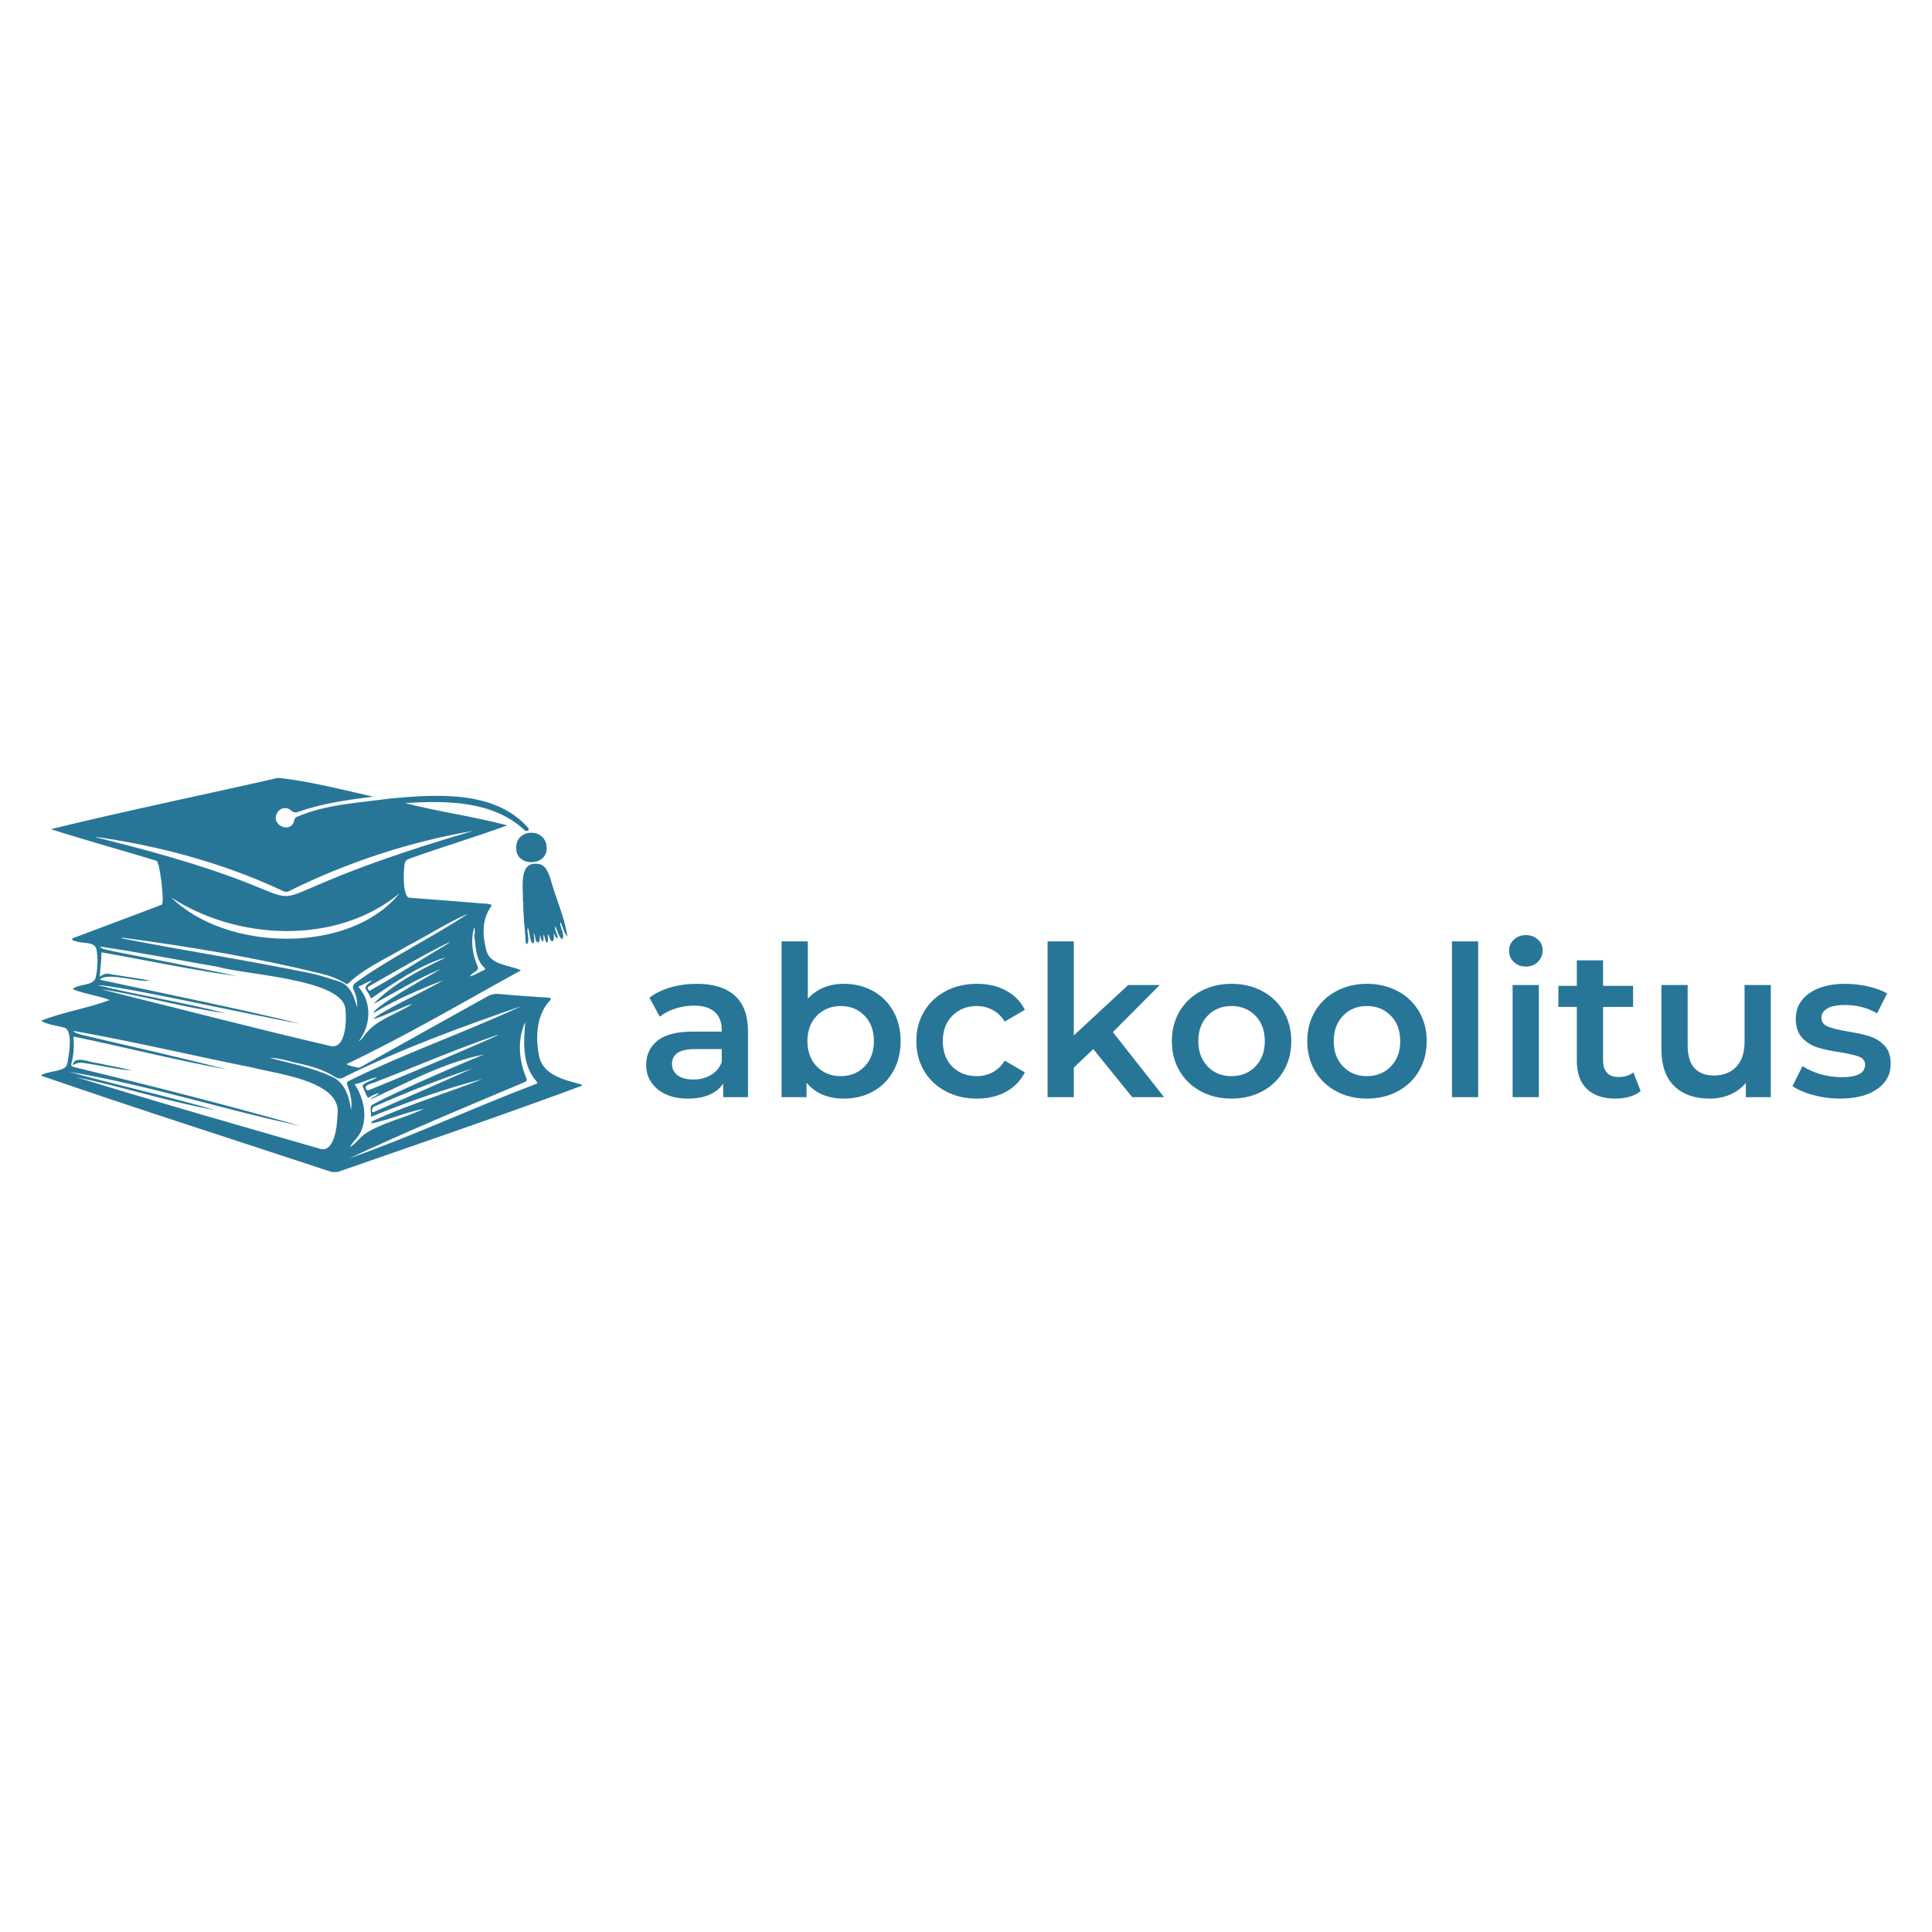 <svg xmlns="http://www.w3.org/2000/svg" xmlns:xlink="http://www.w3.org/1999/xlink" width="500" viewBox="0 0 375 375" height="500" preserveAspectRatio="xMidYMid meet"><defs><g></g><clipPath id="b819f5cacb"><rect x="0" width="246" y="0" height="50"></rect></clipPath><clipPath id="97fdd51722"><path d="M 7.93 150.98 L 112.93 150.98 L 112.93 227.48 L 7.93 227.48 Z M 7.93 150.98 " clip-rule="nonzero"></path></clipPath></defs><g transform="matrix(1, 0, 0, 1, 123, 174)"><g clip-path="url(#b819f5cacb)"><g fill="#287697" fill-opacity="1"><g transform="translate(0.622, 38.958)"><g><path d="M 11.656 -22 C 14.863 -22 17.316 -21.234 19.016 -19.703 C 20.711 -18.172 21.562 -15.852 21.562 -12.75 L 21.562 0 L 16.75 0 L 16.75 -2.656 C 16.125 -1.695 15.234 -0.969 14.078 -0.469 C 12.922 0.031 11.531 0.281 9.906 0.281 C 8.27 0.281 6.844 0.004 5.625 -0.547 C 4.406 -1.109 3.461 -1.883 2.797 -2.875 C 2.129 -3.863 1.797 -4.984 1.797 -6.234 C 1.797 -8.191 2.52 -9.758 3.969 -10.938 C 5.426 -12.125 7.719 -12.719 10.844 -12.719 L 16.469 -12.719 L 16.469 -13.047 C 16.469 -14.566 16.008 -15.734 15.094 -16.547 C 14.188 -17.359 12.836 -17.766 11.047 -17.766 C 9.816 -17.766 8.613 -17.57 7.438 -17.188 C 6.258 -16.812 5.258 -16.285 4.438 -15.609 L 2.438 -19.312 C 3.582 -20.188 4.957 -20.852 6.562 -21.312 C 8.164 -21.77 9.863 -22 11.656 -22 Z M 10.969 -3.422 C 12.238 -3.422 13.367 -3.711 14.359 -4.297 C 15.359 -4.879 16.062 -5.719 16.469 -6.812 L 16.469 -9.328 L 11.203 -9.328 C 8.273 -9.328 6.812 -8.363 6.812 -6.438 C 6.812 -5.508 7.176 -4.773 7.906 -4.234 C 8.633 -3.691 9.656 -3.422 10.969 -3.422 Z M 10.969 -3.422 "></path></g></g></g><g fill="#287697" fill-opacity="1"><g transform="translate(25.358, 38.958)"><g><path d="M 15.406 -22 C 17.52 -22 19.41 -21.535 21.078 -20.609 C 22.754 -19.691 24.066 -18.391 25.016 -16.703 C 25.973 -15.023 26.453 -13.082 26.453 -10.875 C 26.453 -8.676 25.973 -6.727 25.016 -5.031 C 24.066 -3.332 22.754 -2.02 21.078 -1.094 C 19.41 -0.176 17.52 0.281 15.406 0.281 C 13.906 0.281 12.535 0.023 11.297 -0.484 C 10.066 -1.004 9.031 -1.781 8.188 -2.812 L 8.188 0 L 3.344 0 L 3.344 -30.234 L 8.438 -30.234 L 8.438 -19.109 C 9.301 -20.055 10.32 -20.773 11.5 -21.266 C 12.688 -21.754 13.988 -22 15.406 -22 Z M 14.828 -4.078 C 16.703 -4.078 18.242 -4.703 19.453 -5.953 C 20.66 -7.203 21.266 -8.844 21.266 -10.875 C 21.266 -12.914 20.66 -14.562 19.453 -15.812 C 18.242 -17.062 16.703 -17.688 14.828 -17.688 C 13.609 -17.688 12.508 -17.406 11.531 -16.844 C 10.551 -16.289 9.773 -15.5 9.203 -14.469 C 8.641 -13.438 8.359 -12.238 8.359 -10.875 C 8.359 -9.52 8.641 -8.328 9.203 -7.297 C 9.773 -6.266 10.551 -5.469 11.531 -4.906 C 12.508 -4.352 13.609 -4.078 14.828 -4.078 Z M 14.828 -4.078 "></path></g></g></g><g fill="#287697" fill-opacity="1"><g transform="translate(53.313, 38.958)"><g><path d="M 13.328 0.281 C 11.066 0.281 9.039 -0.191 7.25 -1.141 C 5.457 -2.086 4.055 -3.41 3.047 -5.109 C 2.047 -6.805 1.547 -8.727 1.547 -10.875 C 1.547 -13.02 2.047 -14.938 3.047 -16.625 C 4.055 -18.312 5.453 -19.629 7.234 -20.578 C 9.016 -21.523 11.047 -22 13.328 -22 C 15.473 -22 17.352 -21.562 18.969 -20.688 C 20.582 -19.82 21.797 -18.578 22.609 -16.953 L 18.703 -14.672 C 18.078 -15.672 17.297 -16.422 16.359 -16.922 C 15.422 -17.43 14.395 -17.688 13.281 -17.688 C 11.383 -17.688 9.812 -17.066 8.562 -15.828 C 7.312 -14.598 6.688 -12.945 6.688 -10.875 C 6.688 -8.812 7.301 -7.16 8.531 -5.922 C 9.77 -4.691 11.352 -4.078 13.281 -4.078 C 14.395 -4.078 15.422 -4.328 16.359 -4.828 C 17.297 -5.328 18.078 -6.082 18.703 -7.094 L 22.609 -4.812 C 21.773 -3.176 20.547 -1.914 18.922 -1.031 C 17.305 -0.156 15.441 0.281 13.328 0.281 Z M 13.328 0.281 "></path></g></g></g><g fill="#287697" fill-opacity="1"><g transform="translate(76.989, 38.958)"><g><path d="M 12.219 -9.328 L 8.438 -5.75 L 8.438 0 L 3.344 0 L 3.344 -30.234 L 8.438 -30.234 L 8.438 -11.984 L 18.984 -21.766 L 25.109 -21.766 L 16.016 -12.625 L 25.953 0 L 19.766 0 Z M 12.219 -9.328 "></path></g></g></g><g fill="#287697" fill-opacity="1"><g transform="translate(102.906, 38.958)"><g><path d="M 13.125 0.281 C 10.926 0.281 8.941 -0.191 7.172 -1.141 C 5.398 -2.086 4.02 -3.41 3.031 -5.109 C 2.039 -6.805 1.547 -8.727 1.547 -10.875 C 1.547 -13.02 2.039 -14.938 3.031 -16.625 C 4.02 -18.312 5.398 -19.629 7.172 -20.578 C 8.941 -21.523 10.926 -22 13.125 -22 C 15.352 -22 17.348 -21.523 19.109 -20.578 C 20.879 -19.629 22.258 -18.312 23.25 -16.625 C 24.238 -14.938 24.734 -13.02 24.734 -10.875 C 24.734 -8.727 24.238 -6.805 23.25 -5.109 C 22.258 -3.41 20.879 -2.086 19.109 -1.141 C 17.348 -0.191 15.352 0.281 13.125 0.281 Z M 13.125 -4.078 C 15 -4.078 16.547 -4.703 17.766 -5.953 C 18.984 -7.203 19.594 -8.844 19.594 -10.875 C 19.594 -12.914 18.984 -14.562 17.766 -15.812 C 16.547 -17.062 15 -17.688 13.125 -17.688 C 11.25 -17.688 9.707 -17.062 8.5 -15.812 C 7.289 -14.562 6.688 -12.914 6.688 -10.875 C 6.688 -8.844 7.289 -7.203 8.5 -5.953 C 9.707 -4.703 11.25 -4.078 13.125 -4.078 Z M 13.125 -4.078 "></path></g></g></g><g fill="#287697" fill-opacity="1"><g transform="translate(129.191, 38.958)"><g><path d="M 13.125 0.281 C 10.926 0.281 8.941 -0.191 7.172 -1.141 C 5.398 -2.086 4.02 -3.41 3.031 -5.109 C 2.039 -6.805 1.547 -8.727 1.547 -10.875 C 1.547 -13.02 2.039 -14.938 3.031 -16.625 C 4.02 -18.312 5.398 -19.629 7.172 -20.578 C 8.941 -21.523 10.926 -22 13.125 -22 C 15.352 -22 17.348 -21.523 19.109 -20.578 C 20.879 -19.629 22.258 -18.312 23.25 -16.625 C 24.238 -14.938 24.734 -13.02 24.734 -10.875 C 24.734 -8.727 24.238 -6.805 23.25 -5.109 C 22.258 -3.41 20.879 -2.086 19.109 -1.141 C 17.348 -0.191 15.352 0.281 13.125 0.281 Z M 13.125 -4.078 C 15 -4.078 16.547 -4.703 17.766 -5.953 C 18.984 -7.203 19.594 -8.844 19.594 -10.875 C 19.594 -12.914 18.984 -14.562 17.766 -15.812 C 16.547 -17.062 15 -17.688 13.125 -17.688 C 11.25 -17.688 9.707 -17.062 8.5 -15.812 C 7.289 -14.562 6.688 -12.914 6.688 -10.875 C 6.688 -8.844 7.289 -7.203 8.5 -5.953 C 9.707 -4.703 11.25 -4.078 13.125 -4.078 Z M 13.125 -4.078 "></path></g></g></g><g fill="#287697" fill-opacity="1"><g transform="translate(155.475, 38.958)"><g><path d="M 3.344 -30.234 L 8.438 -30.234 L 8.438 0 L 3.344 0 Z M 3.344 -30.234 "></path></g></g></g><g fill="#287697" fill-opacity="1"><g transform="translate(167.252, 38.958)"><g><path d="M 3.344 -21.766 L 8.438 -21.766 L 8.438 0 L 3.344 0 Z M 5.922 -25.344 C 4.992 -25.344 4.219 -25.633 3.594 -26.219 C 2.969 -26.801 2.656 -27.531 2.656 -28.406 C 2.656 -29.27 2.969 -29.992 3.594 -30.578 C 4.219 -31.16 4.992 -31.453 5.922 -31.453 C 6.836 -31.453 7.609 -31.172 8.234 -30.609 C 8.859 -30.055 9.172 -29.363 9.172 -28.531 C 9.172 -27.633 8.863 -26.879 8.25 -26.266 C 7.645 -25.648 6.867 -25.344 5.922 -25.344 Z M 5.922 -25.344 "></path></g></g></g><g fill="#287697" fill-opacity="1"><g transform="translate(179.029, 38.958)"><g><path d="M 16.422 -1.188 C 15.828 -0.695 15.098 -0.328 14.234 -0.078 C 13.379 0.16 12.477 0.281 11.531 0.281 C 9.145 0.281 7.297 -0.344 5.984 -1.594 C 4.68 -2.844 4.031 -4.66 4.031 -7.047 L 4.031 -17.516 L 0.453 -17.516 L 0.453 -21.594 L 4.031 -21.594 L 4.031 -26.562 L 9.125 -26.562 L 9.125 -21.594 L 14.953 -21.594 L 14.953 -17.516 L 9.125 -17.516 L 9.125 -7.172 C 9.125 -6.109 9.379 -5.297 9.891 -4.734 C 10.41 -4.18 11.16 -3.906 12.141 -3.906 C 13.285 -3.906 14.238 -4.207 15 -4.812 Z M 16.422 -1.188 "></path></g></g></g><g fill="#287697" fill-opacity="1"><g transform="translate(196.307, 38.958)"><g><path d="M 24.406 -21.766 L 24.406 0 L 19.562 0 L 19.562 -2.766 C 18.75 -1.785 17.727 -1.031 16.5 -0.5 C 15.281 0.02 13.961 0.281 12.547 0.281 C 9.641 0.281 7.348 -0.523 5.672 -2.141 C 4.004 -3.754 3.172 -6.148 3.172 -9.328 L 3.172 -21.766 L 8.266 -21.766 L 8.266 -10.031 C 8.266 -8.07 8.707 -6.609 9.594 -5.641 C 10.477 -4.68 11.734 -4.203 13.359 -4.203 C 15.18 -4.203 16.629 -4.766 17.703 -5.891 C 18.773 -7.016 19.312 -8.641 19.312 -10.766 L 19.312 -21.766 Z M 24.406 -21.766 "></path></g></g></g><g fill="#287697" fill-opacity="1"><g transform="translate(224.058, 38.958)"><g><path d="M 10.062 0.281 C 8.301 0.281 6.578 0.051 4.891 -0.406 C 3.203 -0.863 1.859 -1.445 0.859 -2.156 L 2.812 -6.031 C 3.789 -5.375 4.961 -4.848 6.328 -4.453 C 7.703 -4.066 9.055 -3.875 10.391 -3.875 C 13.43 -3.875 14.953 -4.676 14.953 -6.281 C 14.953 -7.039 14.562 -7.566 13.781 -7.859 C 13.008 -8.16 11.77 -8.445 10.062 -8.719 C 8.27 -8.988 6.812 -9.301 5.688 -9.656 C 4.562 -10.008 3.582 -10.629 2.75 -11.516 C 1.914 -12.398 1.5 -13.629 1.5 -15.203 C 1.5 -17.266 2.363 -18.91 4.094 -20.141 C 5.82 -21.379 8.148 -22 11.078 -22 C 12.578 -22 14.07 -21.828 15.562 -21.484 C 17.062 -21.148 18.285 -20.695 19.234 -20.125 L 17.281 -16.266 C 15.426 -17.348 13.348 -17.891 11.047 -17.891 C 9.547 -17.891 8.41 -17.664 7.641 -17.219 C 6.867 -16.77 6.484 -16.176 6.484 -15.438 C 6.484 -14.625 6.895 -14.047 7.719 -13.703 C 8.551 -13.367 9.836 -13.051 11.578 -12.75 C 13.316 -12.477 14.738 -12.164 15.844 -11.812 C 16.957 -11.457 17.914 -10.859 18.719 -10.016 C 19.52 -9.18 19.922 -7.988 19.922 -6.438 C 19.922 -4.395 19.035 -2.766 17.266 -1.547 C 15.504 -0.328 13.102 0.281 10.062 0.281 Z M 10.062 0.281 "></path></g></g></g></g></g><g clip-path="url(#97fdd51722)"><path fill="#287697" d="M 112.488 210.398 C 109.293 209.543 105.164 208.551 104.578 204.699 C 103.918 201.047 104.156 196.812 106.898 194.047 C 106.887 193.77 106.719 193.586 106.414 193.645 C 103.234 193.414 100.047 193.242 96.875 192.926 C 95.949 192.832 95.234 193.047 94.477 193.473 C 86.383 197.992 78.285 202.504 70.188 207.012 C 69.973 207.133 69.695 207.277 69.484 207.234 C 68.738 207.031 67.898 206.938 67.242 206.551 C 78.758 201.09 89.926 194.504 101.129 188.336 C 98.836 187.27 95.184 187.371 94.395 184.473 C 93.656 181.531 93.473 178.621 95.309 175.941 C 96.102 175.234 92.473 175.391 92.066 175.23 C 87.867 174.902 83.672 174.562 79.469 174.25 C 78.117 174.148 78.262 168.746 78.594 167.469 C 78.781 166.758 79.418 166.77 79.898 166.516 C 86.047 164.324 92.355 162.445 98.457 160.203 C 91.965 158.48 85.129 157.555 78.629 155.887 C 86.395 155.375 95.547 155.371 101.652 160.984 C 101.941 161.441 102.855 161.387 102.555 160.719 C 96.047 153.305 84.637 154.176 75.676 154.996 C 69.664 155.832 63.48 156.082 57.816 158.465 C 57.465 158.609 57.207 158.762 57.109 159.203 C 56.645 161.848 52.719 160.332 53.66 158.074 C 54.117 156.848 55.52 156.434 56.496 157.312 C 56.973 157.746 57.363 157.77 57.922 157.566 C 62.602 155.926 67.535 155.238 72.438 154.629 C 66.367 153.289 60.133 151.617 53.973 150.98 C 39.305 154.328 24.426 157.379 9.875 160.938 C 16.648 163.117 23.543 164.996 30.359 167.066 C 31.043 167.27 31.965 175.371 31.41 175.59 C 25.812 177.742 20.184 179.812 14.574 181.938 C 13.711 182.172 13.895 182.574 14.691 182.684 C 15.949 183.211 18.5 182.664 18.742 184.367 C 19.027 186.191 18.98 187.988 18.559 189.789 C 18.098 191.438 15.223 190.891 14.102 191.996 C 16.395 192.938 18.988 193.203 21.289 194.113 C 17.016 195.711 12.191 196.434 7.98 198.117 C 9.184 198.941 10.969 199.012 12.387 199.445 C 14.312 199.836 13.348 205.09 13.035 206.547 C 12.656 208.121 9.23 207.762 7.934 208.773 C 26.855 215.305 45.957 221.395 64.973 227.676 C 81.059 222.082 97.211 216.578 113.172 210.66 C 112.945 210.57 112.723 210.465 112.488 210.398 Z M 86.238 186 C 81.363 188.305 76.168 191.051 72.477 194.887 C 76.773 192.594 81.035 189.895 85.582 188.094 C 81.664 190.324 72.219 195.699 72.543 196.617 C 76.77 194.023 81.473 192.035 86.051 190.262 C 83.117 192.047 73.07 196.727 72.516 197.816 C 74.758 197.156 79.605 194.785 79.965 194.906 C 77.031 196.855 73.254 197.801 71.012 200.613 C 70.574 201.105 70.227 201.816 69.625 202.102 C 71.969 199.07 72.238 194.734 69.715 191.723 C 69.531 191.547 69.602 191.473 69.812 191.379 C 70.637 191.078 71.391 190.469 72.258 190.34 C 69.961 191.996 71.215 191.691 72.004 193.824 C 76.484 190.742 81.223 187.469 86.406 185.855 C 86.352 185.902 86.301 185.969 86.238 186 Z M 86.676 183.328 C 81.668 186.289 76.801 189.492 71.719 192.316 C 71.477 192.062 71.121 191.758 71.566 191.473 C 76.809 188.508 82.016 185.406 87.418 182.77 C 87.172 182.953 86.941 183.168 86.676 183.328 Z M 91.418 189.223 C 91.852 188.664 93.125 188.406 92.691 187.523 C 91.648 185.203 91.301 182.418 92.055 179.98 C 92.234 180.438 92.094 180.973 92.137 181.465 C 92.105 181.469 92.07 181.473 92.039 181.477 C 92.395 183.633 92.223 186.152 93.957 187.766 C 94.188 187.977 94.273 188.148 93.91 188.32 C 93.004 188.68 92.16 189.297 91.215 189.516 C 91.281 189.418 91.328 189.297 91.418 189.223 Z M 19.391 162.711 C 19.082 162.641 18.773 162.574 18.492 162.422 C 31.035 164.199 43.438 167.535 54.934 172.945 C 55.352 173.141 55.695 173.168 56.129 172.953 C 67.375 167.359 79.516 163.398 91.832 161.266 C 32.863 178.621 77.922 177.168 19.391 162.711 Z M 77.543 173.402 C 67.824 185.367 43.828 184.648 33.238 174.199 C 46.113 182.574 65.34 183.48 77.543 173.402 Z M 23.887 182.023 C 36.852 183.754 49.734 185.875 62.43 189.008 C 64.043 189.391 65.582 189.973 67 190.844 C 67.211 190.977 67.367 191.094 67.652 190.836 C 70.91 187.762 75.117 186 78.918 183.703 C 82.902 181.648 86.844 179.055 90.891 177.332 C 83.777 182.027 75.957 185.762 69.02 190.742 C 68.559 191.137 68.328 191.531 68.676 192.199 C 69.184 193.238 69.371 194.441 69.332 195.598 C 68.738 193.453 67.984 191.055 65.574 190.434 C 63.812 189.883 62.055 189.277 60.254 188.902 C 48.043 186.398 35.711 184.5 23.48 182.105 C 23.637 182.074 23.797 182.043 23.887 182.023 Z M 20.125 192.141 C 20.02 192.113 19.914 192.07 19.812 192.035 C 27.785 193.262 35.777 195.609 43.789 196.66 C 35.641 194.555 27.109 193.219 18.992 191.234 C 22.938 191.176 49.285 197.164 58.344 198.715 C 45.438 195.555 32.344 192.973 19.379 190.164 C 20.676 188.578 26.898 190.73 29.078 190.336 C 26.719 189.863 24.32 189.562 21.945 189.164 C 20.918 188.941 20.254 188.832 19.375 189.617 C 19.414 188.027 19.727 186.445 19.695 184.848 C 28.441 186.387 37.23 188.258 45.992 189.465 C 40.711 188.266 24.496 185.145 21.715 184.59 C 20.965 184.332 19.914 184.371 19.406 183.719 C 27.051 184.855 34.676 186.359 42.305 187.664 C 47.465 189.195 66.23 189.988 67.023 195.695 C 67.328 197.84 67.188 203.535 64.277 203.059 C 49.527 199.629 34.832 195.797 20.125 192.141 Z M 65.496 216.488 C 65.453 218.512 64.93 224.043 61.891 222.91 C 46.195 218.387 30.422 213.887 14.84 209.09 C 23.766 210.922 32.711 213.867 41.695 215.445 C 32.359 212.73 22.797 210.637 13.441 208.047 C 28.504 210.531 43.336 215.359 58.289 218.535 C 43.781 214.402 29.105 210.691 14.438 207.133 C 13.895 207.02 13.746 206.852 13.887 206.316 C 14.297 204.727 14.422 203.121 14.262 201.492 C 14.227 201.16 14.367 201.203 14.609 201.258 C 24.426 203.32 34.242 205.793 44.078 207.594 C 34.695 205.156 25.211 203.082 15.785 200.836 C 15.262 200.637 14.562 200.57 14.223 200.094 C 25.766 202.117 37.383 204.895 48.941 207.199 C 53.656 208.445 66.613 209.805 65.496 216.488 Z M 64.316 208.93 C 60.5 207.184 56.375 206.387 52.34 205.344 C 54.316 205.289 56.387 206.141 58.395 206.488 C 60.633 207.039 62.867 207.66 64.824 208.922 C 65.695 209.488 66.246 209.453 67.156 208.879 C 78.094 203.52 89.734 199.25 101.238 195.277 C 90.242 200.383 78.73 204.375 67.863 209.73 C 67.207 210.086 67.25 210.145 67.504 210.832 C 68.008 212.297 68.43 213.895 68.117 215.438 C 67.82 212.875 66.898 210.004 64.316 208.93 Z M 72.832 214.688 C 79.004 212.012 85.316 209.496 91.68 207.383 C 87.473 209.324 74.684 214.871 72.57 215.836 C 72.254 215.945 72.145 215.82 72.246 215.469 C 72.172 215.043 72.473 214.844 72.832 214.688 Z M 72.367 214.375 C 71.559 214.789 72.156 216.035 71.992 216.789 C 79.043 213.902 86.344 211.32 93.691 209.426 C 86.691 212.215 79.363 214.34 72.504 217.52 C 72.195 217.551 72.133 217.852 71.988 218.074 C 75.445 217.426 78.766 215.859 82.238 215.227 C 78.496 217.074 74.137 217.848 70.684 220.188 C 69.723 220.957 68.984 222.039 67.926 222.66 C 68.324 221.812 69.078 221.172 69.625 220.41 C 71.543 217.457 70.734 213.223 68.828 210.449 C 70.332 210.195 71.699 209.336 73.18 209.105 C 72.719 209.617 69.914 210.277 70.438 210.992 C 71.824 214.199 70.871 212.816 73.598 212.168 C 73.18 212.73 72.32 212.848 71.895 213.414 C 79.016 210.156 86.207 206.211 93.918 204.676 C 92.004 205.418 77.504 211.562 72.367 214.375 Z M 71.734 211.535 C 71.504 211.629 71.262 211.75 71.074 211.426 C 70.449 210.434 72.809 210.23 73.387 209.82 C 81.137 206.852 88.773 203.516 96.629 200.855 C 96.637 200.879 96.645 200.902 96.648 200.922 C 95.168 201.68 78.566 208.809 71.734 211.535 Z M 103.766 210.504 C 91.711 215.074 79.828 220.621 67.742 224.852 C 78.855 219.652 90.25 214.914 101.574 210.148 C 102.398 209.789 102.375 209.762 102.039 208.953 C 100.684 205.555 100.406 201.719 101.961 198.359 C 101.629 202.211 101.32 206.57 103.98 209.711 C 104.414 210.266 104.457 210.23 103.766 210.504 Z M 103.766 210.504 " fill-opacity="1" fill-rule="nonzero"></path></g><path fill="#287697" d="M 104.93 167.781 C 100.477 166.699 101.594 172.305 101.5 174.977 C 101.523 174.977 101.547 174.977 101.566 174.977 C 101.523 177.566 101.875 180.141 102.035 182.723 C 102.051 182.934 102.004 183.25 102.336 183.207 C 102.883 182.352 102.203 181.027 102.43 180.035 C 102.965 181.012 102.613 182.41 103.469 183.172 C 103.973 182.555 103.512 181.777 103.641 181.07 C 103.836 181.574 103.879 182.133 104.055 182.645 C 104.75 183.621 104.832 181.891 104.836 181.434 C 105.02 181.863 104.957 182.473 105.344 182.766 C 105.652 182.41 105.379 181.844 105.516 181.406 C 105.812 181.902 105.758 182.562 106.141 183.004 C 106.641 182.578 106.184 181.891 106.363 181.344 C 106.617 181.676 106.668 182.121 106.863 182.488 C 107.703 183.27 107.508 181.414 107.488 180.977 C 107.688 181.414 107.73 181.953 108.215 182.168 C 108.344 181.344 107.562 180.578 107.766 179.785 C 108.258 180.602 108.32 181.746 109.125 182.324 C 109.754 181.27 108.57 180.078 108.773 178.957 C 109.289 179.871 109.379 181.031 110.137 181.793 C 109.582 177.949 107.801 174.18 106.781 170.379 C 106.41 169.395 106.004 168.176 104.93 167.781 Z M 104.93 167.781 " fill-opacity="1" fill-rule="nonzero"></path><path fill="#287697" d="M 100.184 164.562 C 100.141 168.371 106.234 168.172 106.105 164.621 C 106.133 160.676 100.191 160.613 100.184 164.562 Z M 100.184 164.562 " fill-opacity="1" fill-rule="nonzero"></path><path fill="#287697" d="M 18.789 206.316 C 17.43 206.277 14.477 204.695 14.09 206.758 C 14.812 206.359 15.52 206.141 16.332 206.34 C 19.43 206.758 22.531 207.578 25.633 207.777 C 23.379 207.199 21.066 206.816 18.789 206.316 Z M 18.789 206.316 " fill-opacity="1" fill-rule="nonzero"></path></svg>